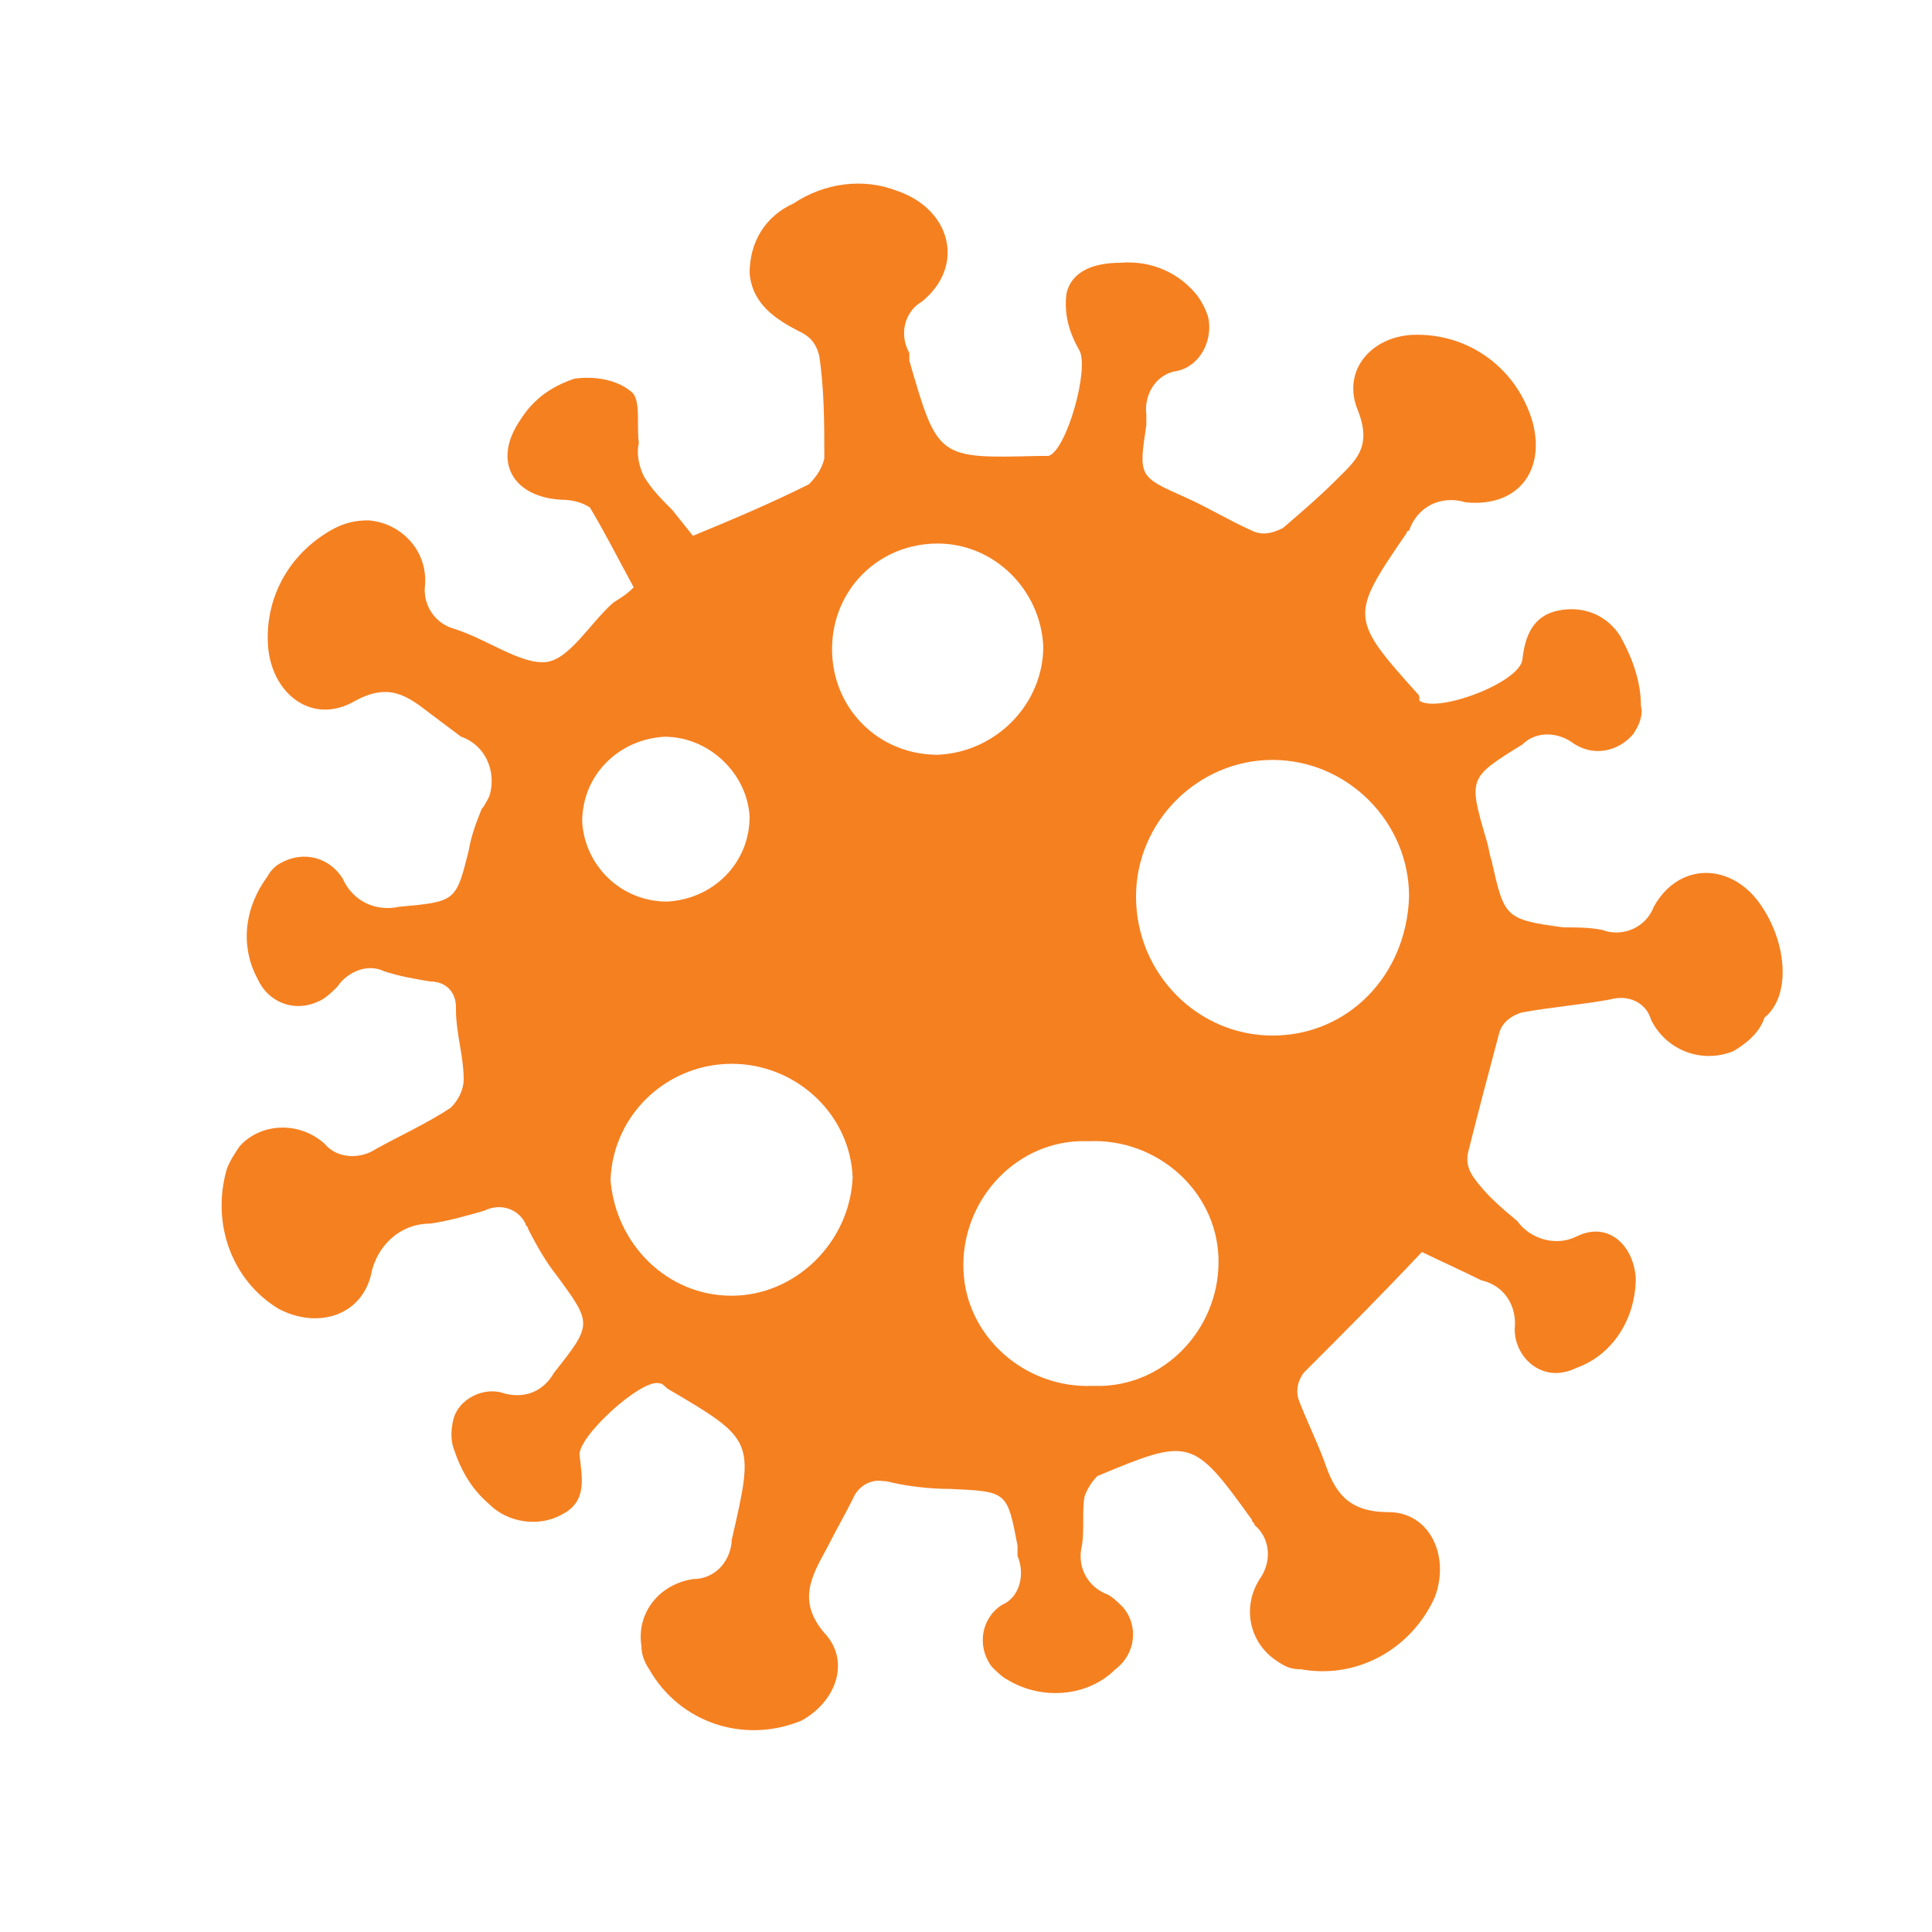 <?xml version="1.0" encoding="utf-8"?>
<!-- Generator: Adobe Illustrator 27.6.1, SVG Export Plug-In . SVG Version: 6.00 Build 0)  -->
<svg version="1.1" id="Layer_1" xmlns="http://www.w3.org/2000/svg" xmlns:xlink="http://www.w3.org/1999/xlink" x="0px" y="0px"
	 viewBox="0 0 75 75" style="enable-background:new 0 0 75 75;" xml:space="preserve">
<style type="text/css">
	.st0{fill-rule:evenodd;clip-rule:evenodd;fill:#f58020;}
</style>
<path class="st0" d="M68.4,35.2c-1.1-1.7-3.2-1.8-4.2,0c-0.3,0.8-1.2,1.2-2,0.9c-0.5-0.1-1-0.1-1.5-0.1c-2.3-0.3-2.3-0.4-2.8-2.6
	c-0.1-0.3-0.1-0.5-0.2-0.8c-0.7-2.4-0.7-2.4,1.4-3.7c0.5-0.5,1.3-0.5,1.9-0.1c0.8,0.6,1.8,0.4,2.4-0.3c0.2-0.3,0.4-0.7,0.3-1.1
	c0-0.9-0.3-1.8-0.8-2.7c-0.5-0.8-1.4-1.2-2.4-1c-1,0.2-1.3,1-1.4,1.9s-3.3,2.1-4,1.6C55.1,27,55.1,27,55,26.9
	c-2.6-2.9-2.6-3-0.4-6.2c0,0,0-0.1,0.1-0.1c0.3-0.9,1.2-1.4,2.2-1.1c2,0.2,3.1-1.2,2.6-3.1c-0.6-2.1-2.5-3.5-4.7-3.4
	c-1.6,0.1-2.7,1.4-2.1,2.9s-0.1,2-0.9,2.8c-0.6,0.6-1.3,1.2-2,1.8c-0.4,0.2-0.8,0.3-1.2,0.1c-0.9-0.4-1.7-0.9-2.6-1.3
	c-1.8-0.8-1.8-0.8-1.5-2.8c0-0.1,0-0.2,0-0.4c-0.1-0.8,0.4-1.6,1.2-1.7c0.9-0.2,1.4-1.2,1.2-2.1c-0.1-0.3-0.2-0.5-0.4-0.8
	c-0.7-0.9-1.8-1.4-3-1.3c-1,0-1.9,0.3-2.1,1.2c-0.1,0.8,0.1,1.5,0.5,2.2c0.4,0.7-0.5,3.9-1.2,4.1c-0.1,0-0.2,0-0.4,0
	c-3.9,0.1-3.9,0.1-5-3.7l0-0.3c-0.4-0.7-0.2-1.6,0.5-2c1.7-1.4,1.1-3.6-1-4.3c-1.3-0.5-2.8-0.3-4,0.5c-1.1,0.5-1.7,1.5-1.7,2.7
	c0.1,1.2,1,1.8,2,2.3c0.4,0.2,0.6,0.5,0.7,0.9c0.2,1.3,0.2,2.7,0.2,4c-0.1,0.4-0.3,0.7-0.6,1c-1.4,0.7-2.8,1.3-4.5,2l-0.8-1
	c-0.4-0.4-0.8-0.8-1.1-1.3c-0.2-0.4-0.3-0.9-0.2-1.3c-0.1-0.7,0.1-1.7-0.3-2c-0.6-0.5-1.5-0.6-2.2-0.5c-0.9,0.3-1.6,0.8-2.1,1.6
	c-1.1,1.6-0.3,3,1.6,3.1c0.4,0,0.8,0.1,1.1,0.3c0.6,1,1.1,2,1.7,3.1c-0.3,0.3-0.5,0.4-0.8,0.6c-0.9,0.8-1.7,2.2-2.6,2.3
	c-1,0.1-2.3-0.9-3.6-1.3c-0.7-0.2-1.2-0.9-1.1-1.7c0.1-1.3-0.9-2.4-2.2-2.5c-0.5,0-0.9,0.1-1.3,0.3c-1.7,0.9-2.7,2.6-2.6,4.5
	c0.1,1.9,1.7,3.2,3.4,2.2c1.3-0.7,2-0.2,2.9,0.5c0.4,0.3,0.8,0.6,1.2,0.9c0.9,0.3,1.4,1.3,1.1,2.3c-0.1,0.2-0.2,0.4-0.3,0.5
	c-0.2,0.5-0.4,1-0.5,1.6c-0.5,2-0.5,2-2.7,2.2c-0.9,0.2-1.8-0.2-2.2-1.1c-0.5-0.8-1.5-1.1-2.4-0.6c-0.2,0.1-0.4,0.3-0.5,0.5
	c-0.9,1.2-1.1,2.7-0.4,4c0.4,0.9,1.4,1.3,2.3,0.9c0.3-0.1,0.6-0.4,0.8-0.6c0.4-0.6,1.2-0.9,1.8-0.6c0.6,0.2,1.2,0.3,1.8,0.4
	c0.6,0,1,0.4,1,1c0,0,0,0.1,0,0.1c0,0.9,0.3,1.8,0.3,2.7c0,0.4-0.2,0.8-0.5,1.1c-0.9,0.6-2,1.1-2.9,1.6c-0.6,0.4-1.5,0.4-2-0.2
	c-1-0.9-2.5-0.8-3.3,0.1c-0.2,0.3-0.4,0.6-0.5,0.9c-0.6,2.1,0.2,4.3,2,5.4c1.5,0.8,3.2,0.3,3.6-1.3c0.2-1.1,1.1-2,2.3-2
	c0.7-0.1,1.4-0.3,2.1-0.5c0.6-0.3,1.3-0.1,1.6,0.5c0,0.1,0.1,0.1,0.1,0.2c0.3,0.6,0.7,1.3,1.1,1.8c1.4,1.9,1.4,1.9-0.1,3.8
	c-0.4,0.7-1.1,1-1.9,0.8c-0.8-0.3-1.8,0.2-2,1c-0.1,0.4-0.1,0.8,0,1.1c0.3,0.9,0.7,1.6,1.4,2.2c0.7,0.7,1.9,0.9,2.8,0.4
	c1-0.5,0.8-1.4,0.7-2.3c-0.1-0.7,2.4-3,3.1-2.8c0.1,0,0.2,0.1,0.3,0.2c3.4,2,3.4,2,2.5,5.9c0,0,0,0.1,0,0.1
	c-0.1,0.8-0.7,1.4-1.5,1.4c-1.3,0.2-2.2,1.3-2,2.6c0,0.3,0.1,0.6,0.3,0.9c1.2,2.1,3.7,2.9,5.9,2c1.3-0.7,1.9-2.2,1-3.3
	c-1.2-1.3-0.6-2.3,0-3.4c0.3-0.6,0.7-1.3,1-1.9c0.2-0.5,0.7-0.8,1.2-0.7c0,0,0,0,0.1,0c0.8,0.2,1.7,0.3,2.5,0.3
	c2.2,0.1,2.2,0.1,2.6,2.2c0,0.1,0,0.2,0,0.4c0.3,0.7,0.1,1.6-0.6,1.9c-0.8,0.5-1,1.6-0.4,2.4c0.2,0.2,0.4,0.4,0.6,0.5
	c1.3,0.8,3.1,0.7,4.2-0.4c0.8-0.6,0.9-1.7,0.3-2.4c-0.2-0.2-0.4-0.4-0.6-0.5c-0.8-0.3-1.2-1.1-1-1.9c0.1-0.6,0-1.3,0.1-1.9
	c0.1-0.3,0.3-0.6,0.5-0.8c3.6-1.5,3.7-1.5,6,1.7c0,0.1,0.1,0.1,0.1,0.2c0.6,0.5,0.7,1.4,0.2,2.1c-0.7,1.1-0.4,2.5,0.7,3.2
	c0.3,0.2,0.5,0.3,0.9,0.3c2.2,0.4,4.3-0.8,5.2-2.8c0.6-1.6-0.2-3.3-1.8-3.3s-2.1-0.8-2.5-2c-0.3-0.8-0.7-1.6-1-2.4
	c-0.1-0.4,0-0.7,0.2-1c1.5-1.5,3-3,4.6-4.7c0.6,0.3,1.5,0.7,2.3,1.1c0.9,0.2,1.4,1,1.3,1.9c0,0.9,0.7,1.7,1.6,1.7
	c0.3,0,0.6-0.1,0.8-0.2c1.4-0.5,2.3-1.9,2.3-3.5c-0.1-1.3-1.1-2.2-2.3-1.6c-0.8,0.4-1.8,0.1-2.3-0.6c-0.6-0.5-1.2-1-1.7-1.7
	c-0.2-0.3-0.3-0.6-0.2-1c0.4-1.6,0.8-3.1,1.2-4.6c0.1-0.4,0.5-0.7,0.9-0.8c1.1-0.2,2.3-0.3,3.4-0.5c0.7-0.2,1.4,0.1,1.6,0.8
	c0.6,1.2,2,1.7,3.2,1.2c0.5-0.3,1-0.7,1.2-1.3C69.5,38.7,69.4,36.7,68.4,35.2z M22.6,31.9c0-1.8,1.4-3.2,3.2-3.3
	c1.7,0,3.2,1.4,3.3,3.1c0,1.8-1.4,3.2-3.2,3.3C24.1,35,22.7,33.6,22.6,31.9z M28.4,50.3c-2.5,0-4.5-2-4.7-4.5
	c0.1-2.6,2.3-4.6,4.9-4.5c2.4,0.1,4.4,2,4.5,4.4C33,48.2,30.9,50.3,28.4,50.3z M36.4,29.3c-2.3,0-4.1-1.8-4.1-4.1
	c0-2.3,1.8-4.1,4.1-4.1c2.2,0,4,1.8,4.1,4C40.5,27.3,38.7,29.2,36.4,29.3L36.4,29.3z M42.4,53.8c-2.6,0.1-4.9-1.9-5-4.5
	c-0.1-2.6,1.9-4.9,4.5-5c0.1,0,0.3,0,0.4,0c2.6-0.1,4.9,1.9,5,4.5c0.1,2.6-1.9,4.9-4.5,5C42.7,53.8,42.5,53.8,42.4,53.8z M49.4,40.2
	c-2.9,0-5.3-2.4-5.3-5.4c0-2.9,2.4-5.3,5.3-5.3s5.3,2.4,5.3,5.3C54.6,37.9,52.3,40.2,49.4,40.2L49.4,40.2z"/>
</svg>
